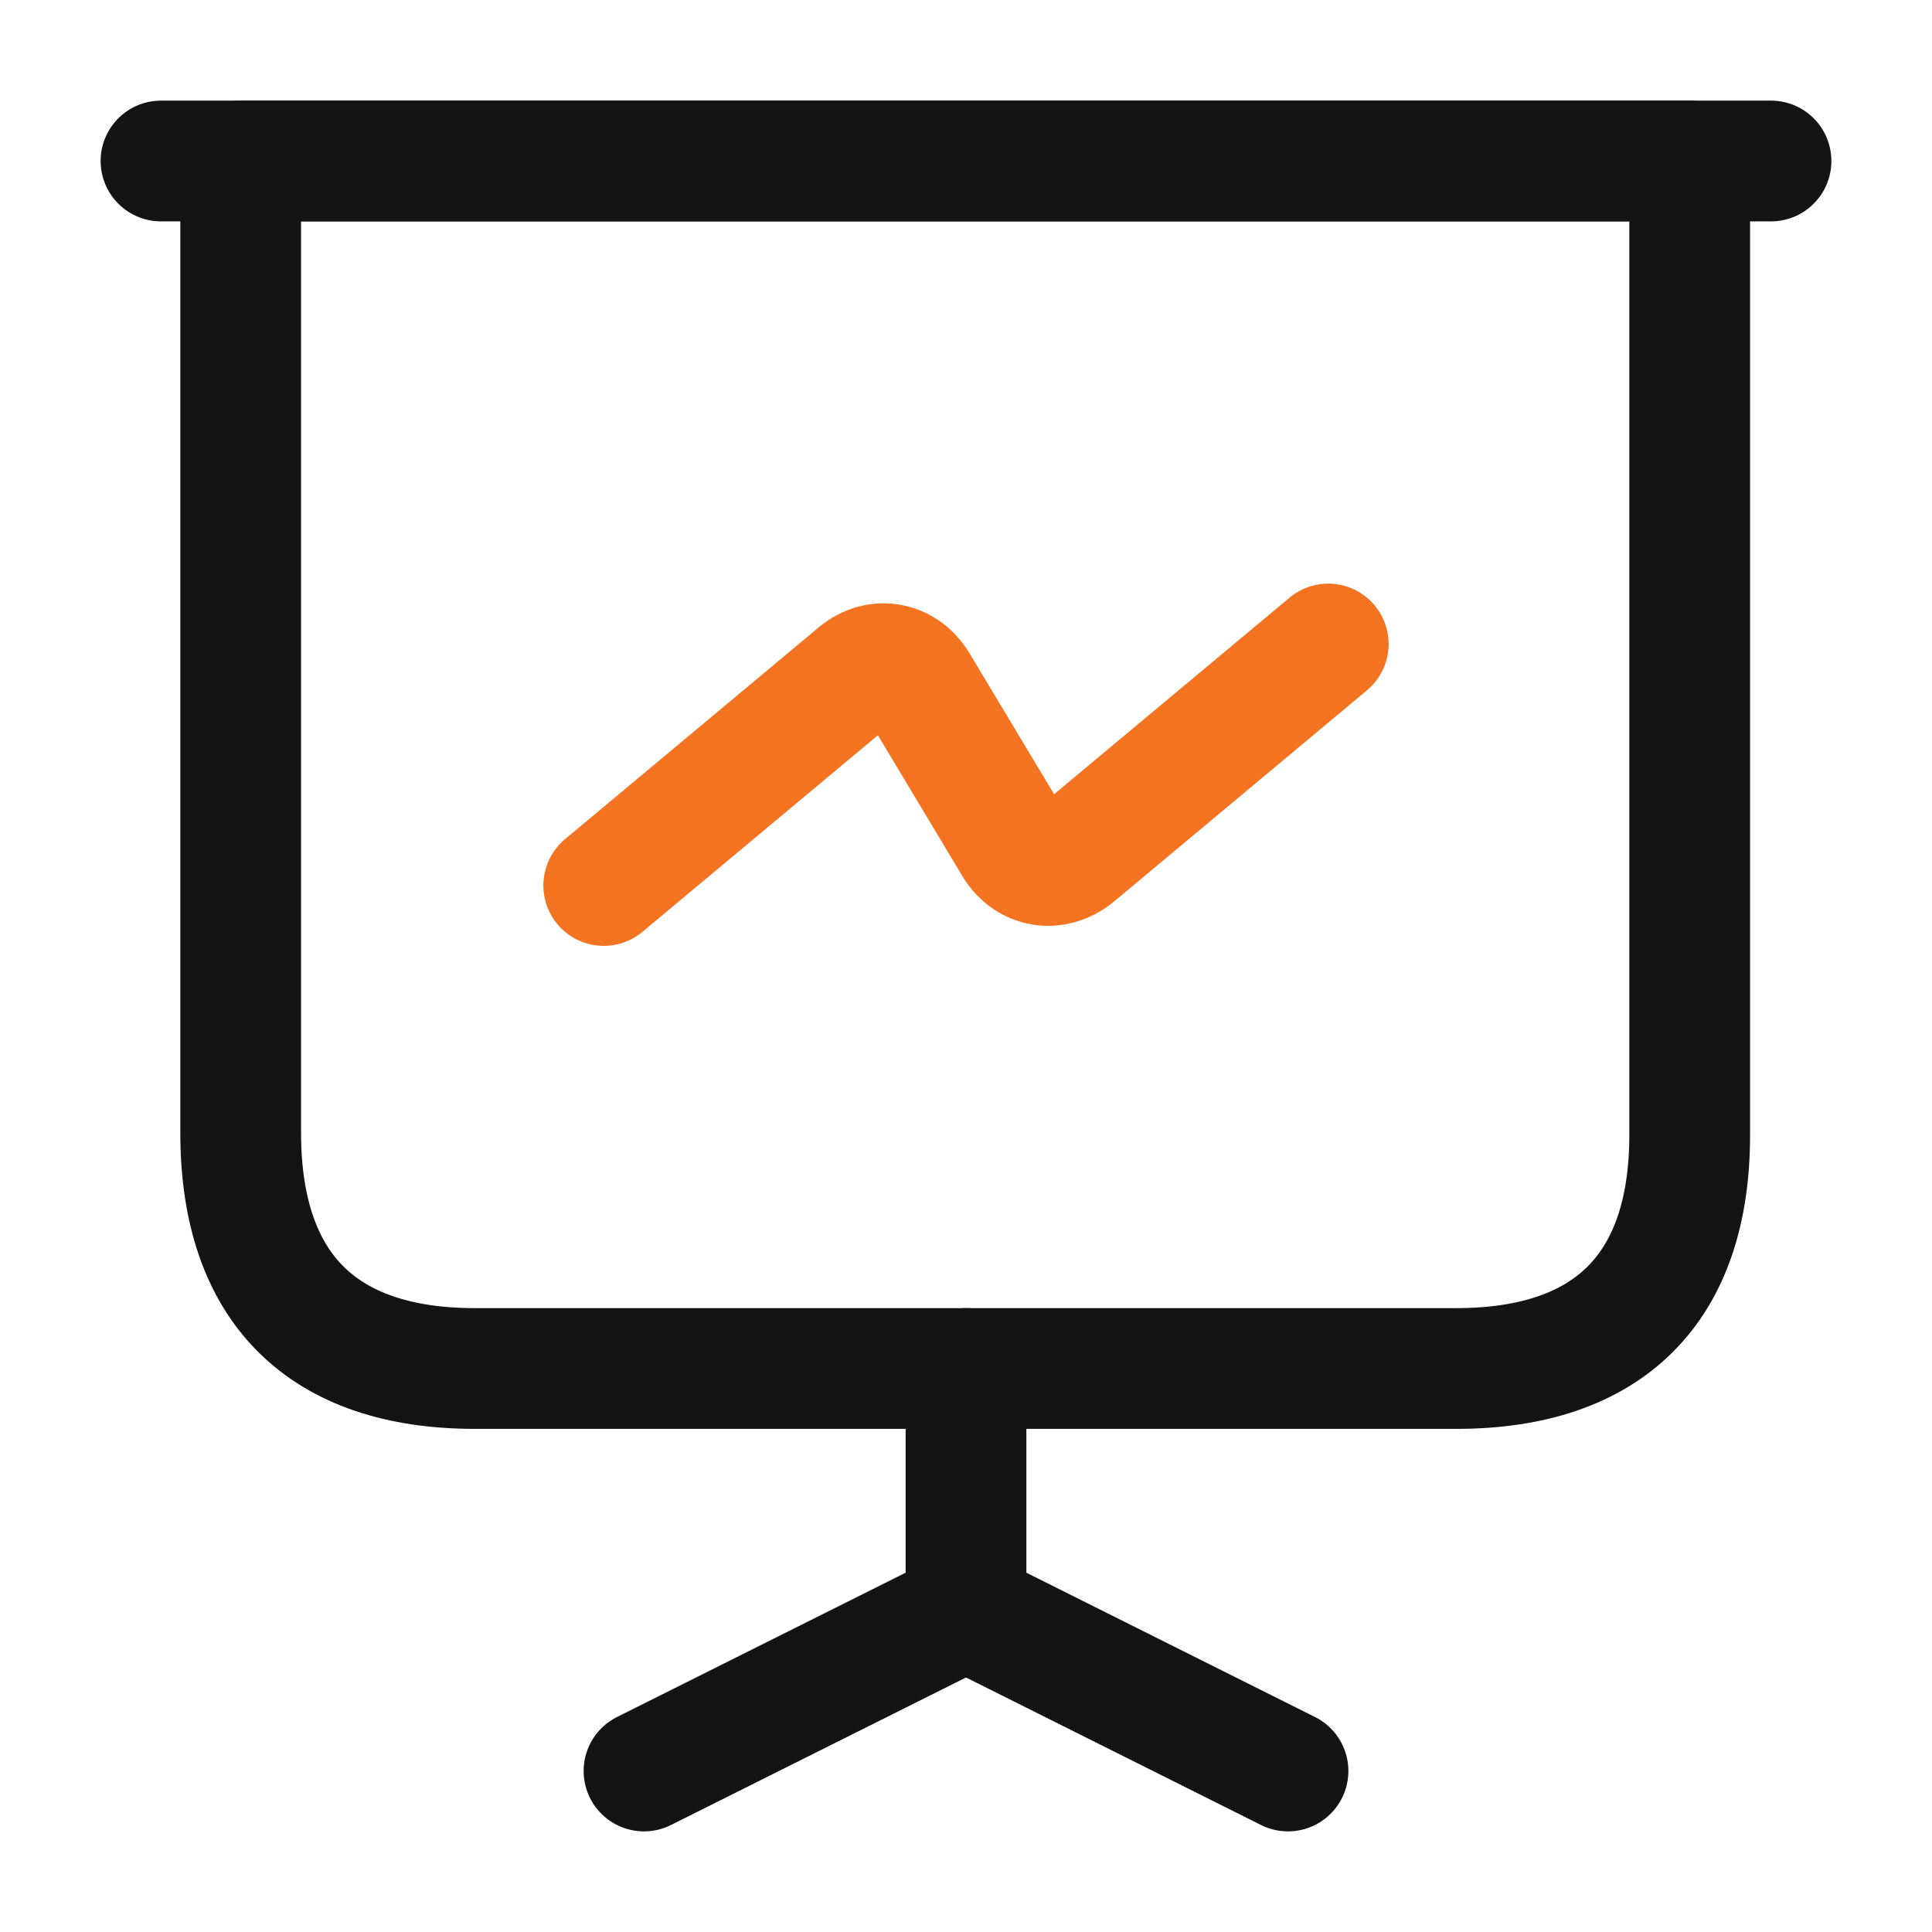 <svg width="24" height="24" viewBox="0 0 24 24" fill="none" xmlns="http://www.w3.org/2000/svg">
<path d="M5.9 17H18.09C19.99 17 20.99 16 20.99 14.1V2H2.99V14.1C3 16 4 17 5.9 17Z" stroke="#141414" stroke-width="1.5" stroke-miterlimit="10" stroke-linecap="round" stroke-linejoin="round"/>
<path d="M2 2H22" stroke="#141414" stroke-width="1.5" stroke-miterlimit="10" stroke-linecap="round" stroke-linejoin="round"/>
<path d="M8 22L12 20V17" stroke="#141414" stroke-width="1.5" stroke-miterlimit="10" stroke-linecap="round" stroke-linejoin="round"/>
<path d="M16 22L12 20" stroke="#141414" stroke-width="1.5" stroke-miterlimit="10" stroke-linecap="round" stroke-linejoin="round"/>
<path d="M7.5 11L10.65 8.37C10.9 8.16 11.23 8.22 11.4 8.5L12.6 10.5C12.77 10.78 13.1 10.83 13.35 10.63L16.5 8" stroke="#F37321" stroke-width="1.5" stroke-miterlimit="10" stroke-linecap="round" stroke-linejoin="round"/>
</svg>
